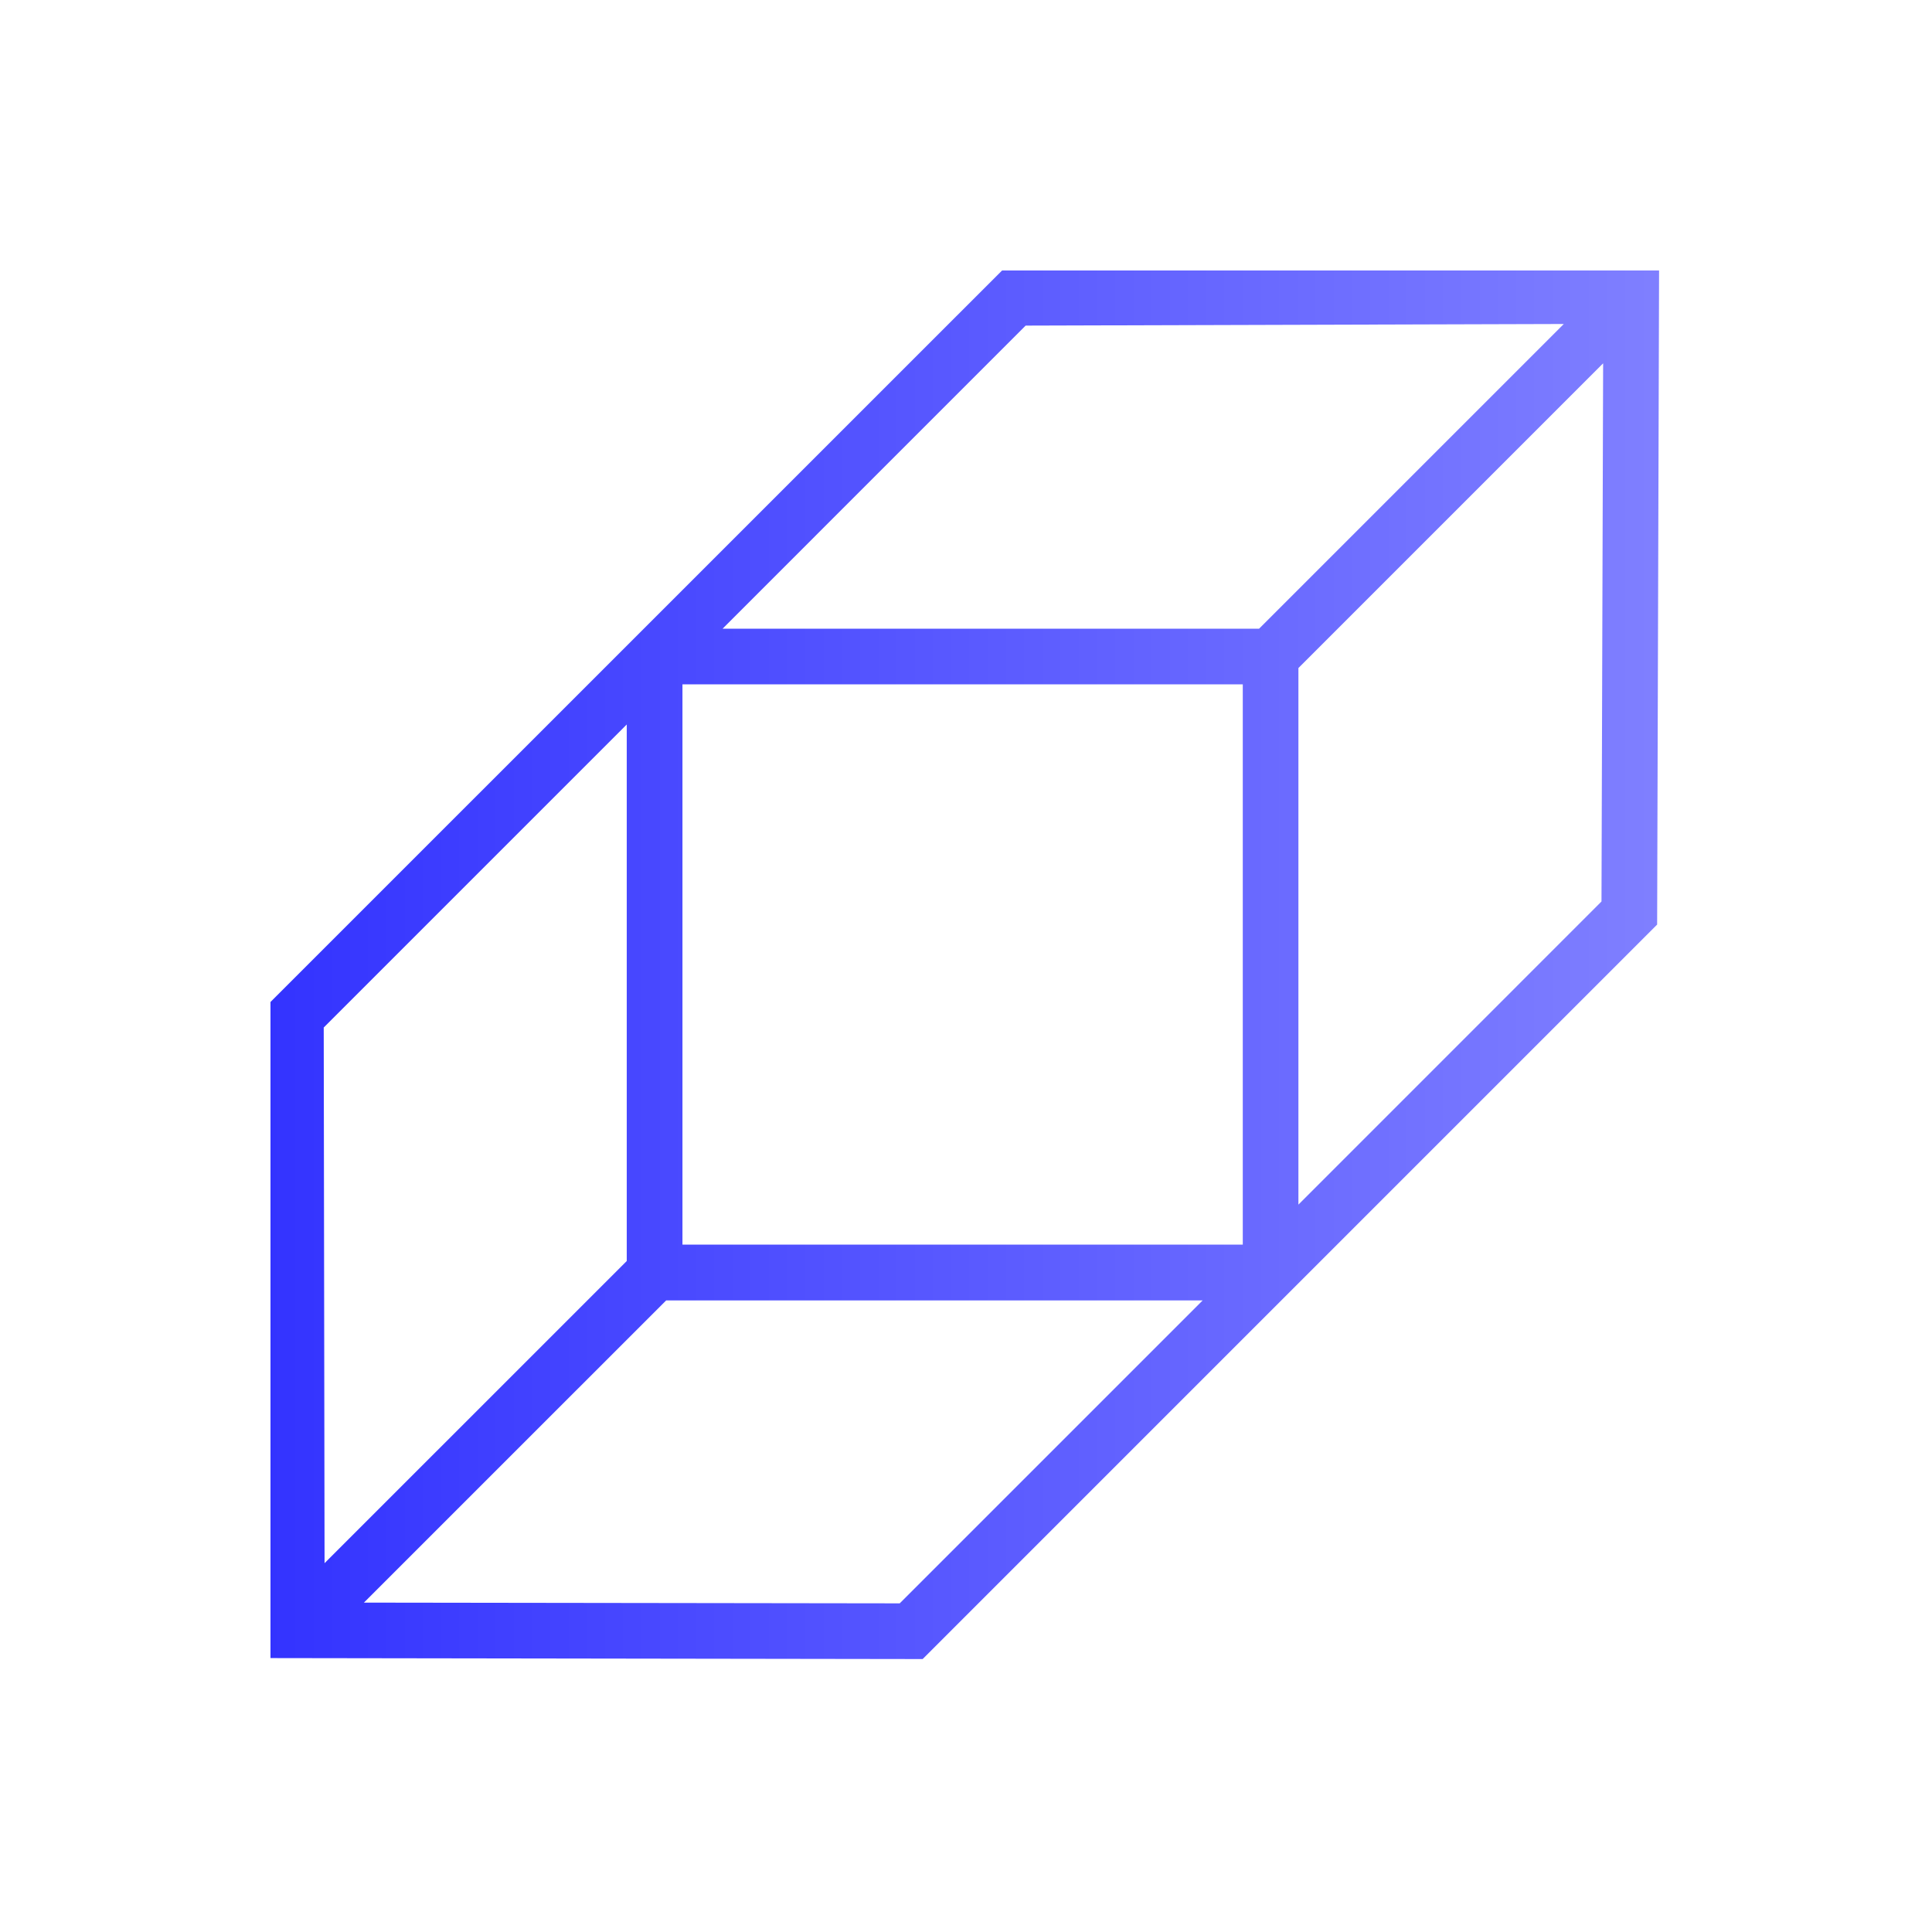 <svg fill="none" xmlns="http://www.w3.org/2000/svg" viewBox="0 0 100 100"><g clip-path="url(#clip0)"><path d="M51.89 13.977L35.325 30.54 13.874 51.989l.05 33.833 33.833.05 16.569-16.57 21.447-21.446.101-33.986-33.984.107zm1.197 2.876l27.855-.083L65.17 32.542H37.4l15.687-15.689zM32.441 37.499v27.77L16.799 80.91l-.043-27.726 15.685-15.685zm14.123 45.49l-27.727-.038L34.48 67.31h27.769L46.566 82.992l-.002-.002zm-11.24-18.562V35.422h29.002v29H35.323v.005zm31.882-2.077V34.578l15.772-15.772-.085 27.855-15.687 15.69z" fill="url(#paint0_linear)"/></g><defs><linearGradient id="paint0_linear" x1="13.874" y1="13.872" x2="86.475" y2="13.872" gradientUnits="userSpaceOnUse"><stop stop-color="#33F"/><stop offset="1" stop-color="#8080FF"/></linearGradient><clipPath id="clip0"><path fill="#fff" transform="translate(14 14)" d="M0 0h72v72H0z"/></clipPath></defs></svg>